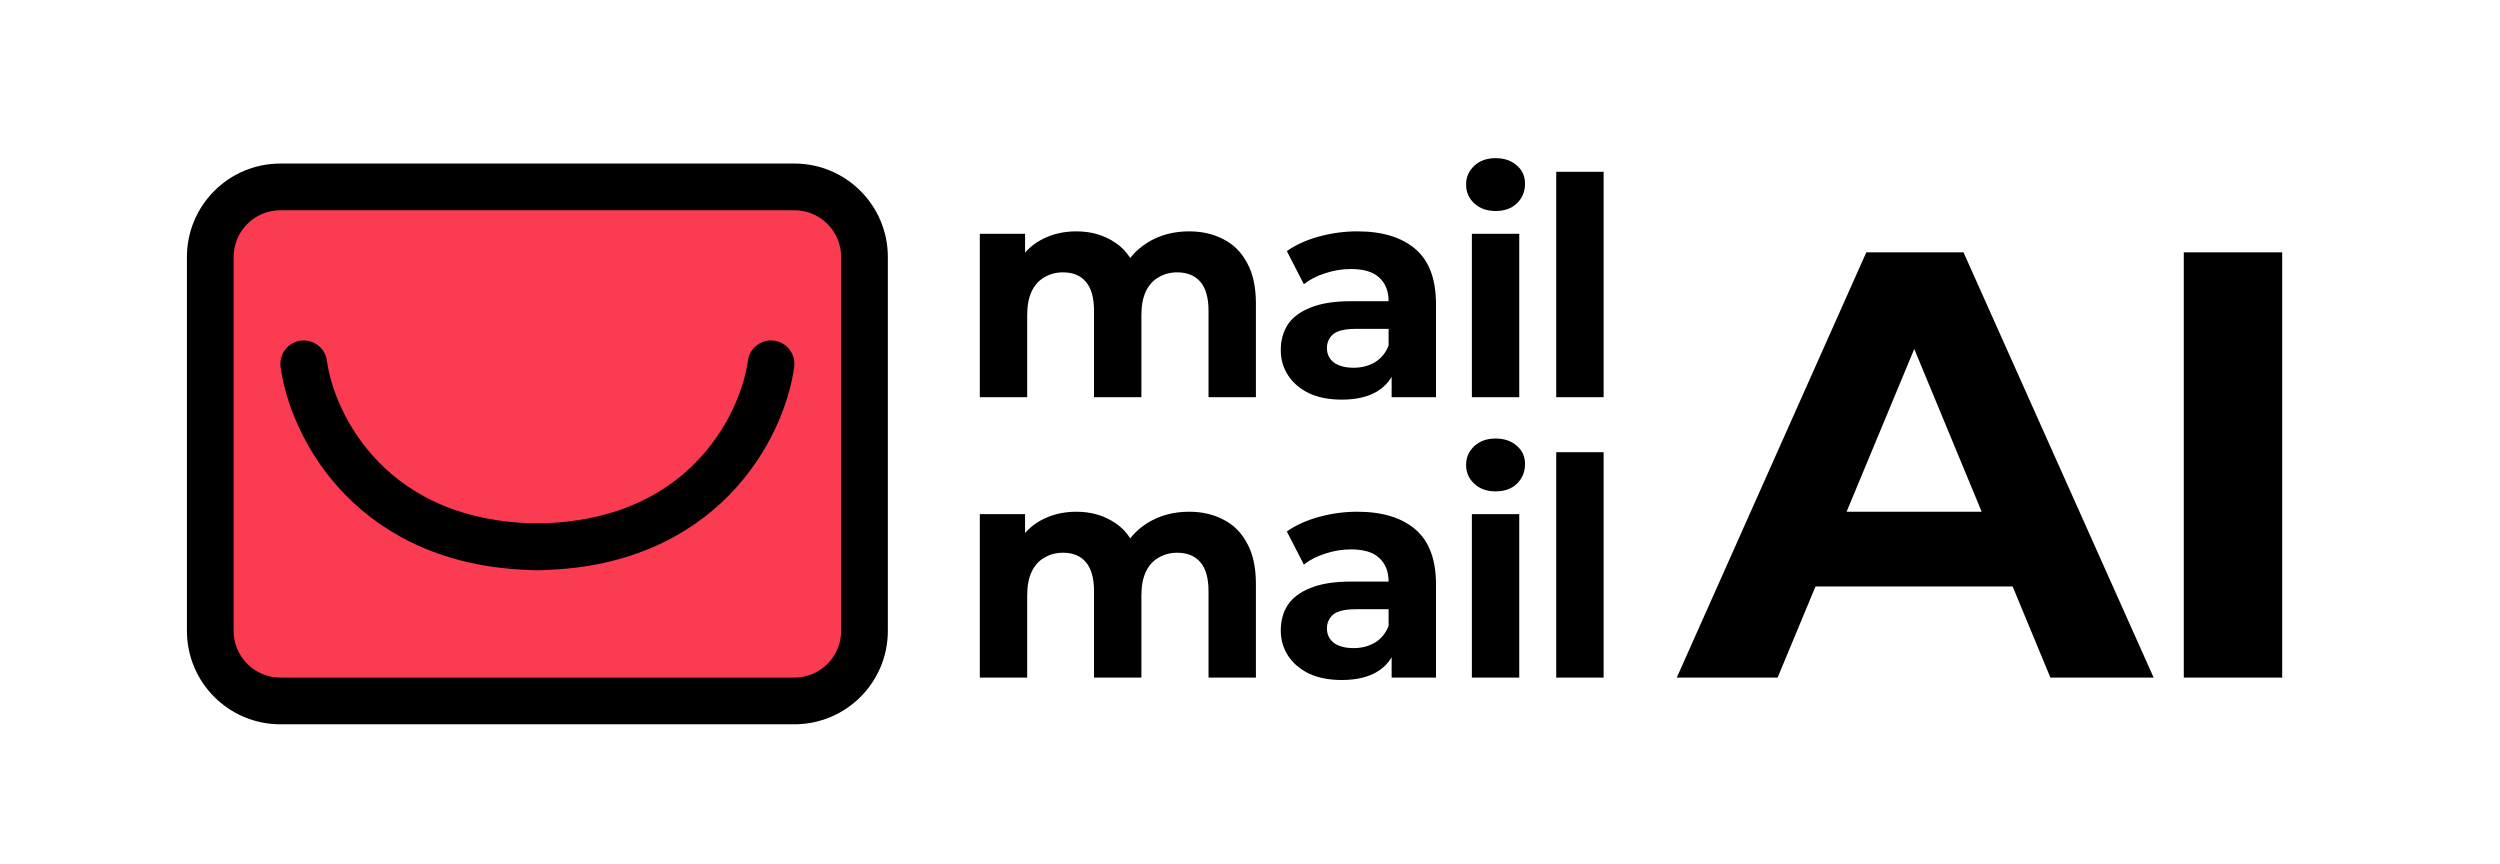 <svg width="107" height="37" viewBox="0 0 107 37" fill="none" xmlns="http://www.w3.org/2000/svg">
<g clip-path="url(#clip0_959_5858)">
<path d="M50.893 9.902C51.448 9.902 51.937 10.015 52.362 10.24C52.795 10.457 53.133 10.795 53.376 11.254C53.627 11.705 53.753 12.285 53.753 12.996V17H51.725V13.308C51.725 12.745 51.608 12.329 51.374 12.06C51.14 11.791 50.811 11.657 50.386 11.657C50.091 11.657 49.827 11.726 49.593 11.865C49.359 11.995 49.177 12.194 49.047 12.463C48.917 12.732 48.852 13.074 48.852 13.49V17H46.824V13.308C46.824 12.745 46.707 12.329 46.473 12.06C46.248 11.791 45.923 11.657 45.498 11.657C45.203 11.657 44.939 11.726 44.705 11.865C44.471 11.995 44.289 12.194 44.159 12.463C44.029 12.732 43.964 13.074 43.964 13.49V17H41.936V10.006H43.873V11.917L43.509 11.358C43.752 10.881 44.094 10.522 44.536 10.279C44.987 10.028 45.498 9.902 46.07 9.902C46.711 9.902 47.27 10.067 47.747 10.396C48.232 10.717 48.553 11.211 48.709 11.878L47.994 11.683C48.228 11.137 48.601 10.704 49.112 10.383C49.632 10.062 50.226 9.902 50.893 9.902ZM59.562 17V15.635L59.432 15.336V12.892C59.432 12.459 59.297 12.121 59.029 11.878C58.769 11.635 58.366 11.514 57.82 11.514C57.447 11.514 57.079 11.575 56.715 11.696C56.359 11.809 56.056 11.965 55.805 12.164L55.077 10.747C55.458 10.478 55.917 10.27 56.455 10.123C56.992 9.976 57.538 9.902 58.093 9.902C59.159 9.902 59.986 10.153 60.576 10.656C61.165 11.159 61.46 11.943 61.46 13.009V17H59.562ZM57.43 17.104C56.884 17.104 56.416 17.013 56.026 16.831C55.636 16.64 55.337 16.385 55.129 16.064C54.921 15.743 54.817 15.384 54.817 14.985C54.817 14.569 54.916 14.205 55.116 13.893C55.324 13.581 55.649 13.338 56.091 13.165C56.533 12.983 57.109 12.892 57.82 12.892H59.679V14.075H58.041C57.564 14.075 57.235 14.153 57.053 14.309C56.879 14.465 56.793 14.66 56.793 14.894C56.793 15.154 56.892 15.362 57.092 15.518C57.3 15.665 57.581 15.739 57.937 15.739C58.275 15.739 58.578 15.661 58.847 15.505C59.115 15.34 59.31 15.102 59.432 14.79L59.744 15.726C59.596 16.177 59.328 16.519 58.938 16.753C58.548 16.987 58.045 17.104 57.43 17.104ZM62.996 17V10.006H65.024V17H62.996ZM64.01 9.031C63.638 9.031 63.334 8.923 63.1 8.706C62.866 8.489 62.749 8.221 62.749 7.9C62.749 7.579 62.866 7.311 63.1 7.094C63.334 6.877 63.638 6.769 64.01 6.769C64.383 6.769 64.686 6.873 64.92 7.081C65.154 7.28 65.271 7.54 65.271 7.861C65.271 8.199 65.154 8.481 64.92 8.706C64.695 8.923 64.391 9.031 64.01 9.031ZM66.607 17V7.354H68.635V17H66.607ZM50.893 21.902C51.448 21.902 51.937 22.015 52.362 22.24C52.795 22.457 53.133 22.795 53.376 23.254C53.627 23.705 53.753 24.285 53.753 24.996V29H51.725V25.308C51.725 24.745 51.608 24.329 51.374 24.06C51.14 23.791 50.811 23.657 50.386 23.657C50.091 23.657 49.827 23.726 49.593 23.865C49.359 23.995 49.177 24.194 49.047 24.463C48.917 24.732 48.852 25.074 48.852 25.49V29H46.824V25.308C46.824 24.745 46.707 24.329 46.473 24.06C46.248 23.791 45.923 23.657 45.498 23.657C45.203 23.657 44.939 23.726 44.705 23.865C44.471 23.995 44.289 24.194 44.159 24.463C44.029 24.732 43.964 25.074 43.964 25.49V29H41.936V22.006H43.873V23.917L43.509 23.358C43.752 22.881 44.094 22.522 44.536 22.279C44.987 22.028 45.498 21.902 46.07 21.902C46.711 21.902 47.27 22.067 47.747 22.396C48.232 22.717 48.553 23.211 48.709 23.878L47.994 23.683C48.228 23.137 48.601 22.704 49.112 22.383C49.632 22.062 50.226 21.902 50.893 21.902ZM59.562 29V27.635L59.432 27.336V24.892C59.432 24.459 59.297 24.121 59.029 23.878C58.769 23.635 58.366 23.514 57.82 23.514C57.447 23.514 57.079 23.575 56.715 23.696C56.359 23.809 56.056 23.965 55.805 24.164L55.077 22.747C55.458 22.478 55.917 22.27 56.455 22.123C56.992 21.976 57.538 21.902 58.093 21.902C59.159 21.902 59.986 22.153 60.576 22.656C61.165 23.159 61.46 23.943 61.46 25.009V29H59.562ZM57.43 29.104C56.884 29.104 56.416 29.013 56.026 28.831C55.636 28.64 55.337 28.385 55.129 28.064C54.921 27.743 54.817 27.384 54.817 26.985C54.817 26.569 54.916 26.205 55.116 25.893C55.324 25.581 55.649 25.338 56.091 25.165C56.533 24.983 57.109 24.892 57.82 24.892H59.679V26.075H58.041C57.564 26.075 57.235 26.153 57.053 26.309C56.879 26.465 56.793 26.66 56.793 26.894C56.793 27.154 56.892 27.362 57.092 27.518C57.3 27.665 57.581 27.739 57.937 27.739C58.275 27.739 58.578 27.661 58.847 27.505C59.115 27.34 59.31 27.102 59.432 26.79L59.744 27.726C59.596 28.177 59.328 28.519 58.938 28.753C58.548 28.987 58.045 29.104 57.43 29.104ZM62.996 29V22.006H65.024V29H62.996ZM64.01 21.031C63.638 21.031 63.334 20.923 63.1 20.706C62.866 20.489 62.749 20.221 62.749 19.9C62.749 19.579 62.866 19.311 63.1 19.094C63.334 18.877 63.638 18.769 64.01 18.769C64.383 18.769 64.686 18.873 64.92 19.081C65.154 19.28 65.271 19.54 65.271 19.861C65.271 20.199 65.154 20.481 64.92 20.706C64.695 20.923 64.391 21.031 64.01 21.031ZM66.607 29V19.354H68.635V29H66.607Z" fill="black"/>
<path d="M12 8H34C35.657 8 37 9.343 37 11V27C37 28.657 35.657 30 34 30H12C10.343 30 9 28.657 9 27V11C9 9.343 10.343 8 12 8Z" fill="#FB3B51" stroke="black" stroke-width="2"/>
<path d="M13 15.571C13.351 18.182 15.877 23.403 23.175 23.403" stroke="black" stroke-width="2" stroke-linecap="round"/>
<path d="M33 15.571C32.649 18.182 30.123 23.403 22.824 23.403" stroke="black" stroke-width="2" stroke-linecap="round"/>
<path d="M71.766 29L79.878 10.8H84.038L92.176 29H87.756L81.1 12.932H82.764L76.082 29H71.766ZM75.822 25.1L76.94 21.902H86.3L87.444 25.1H75.822ZM93.466 29V10.8H97.678V29H93.466Z" fill="black"/>
</g>
<defs>
<clipPath id="clip0_959_5858">
<rect width="107" height="37" fill="white"/>
</clipPath>
</defs>
</svg>
